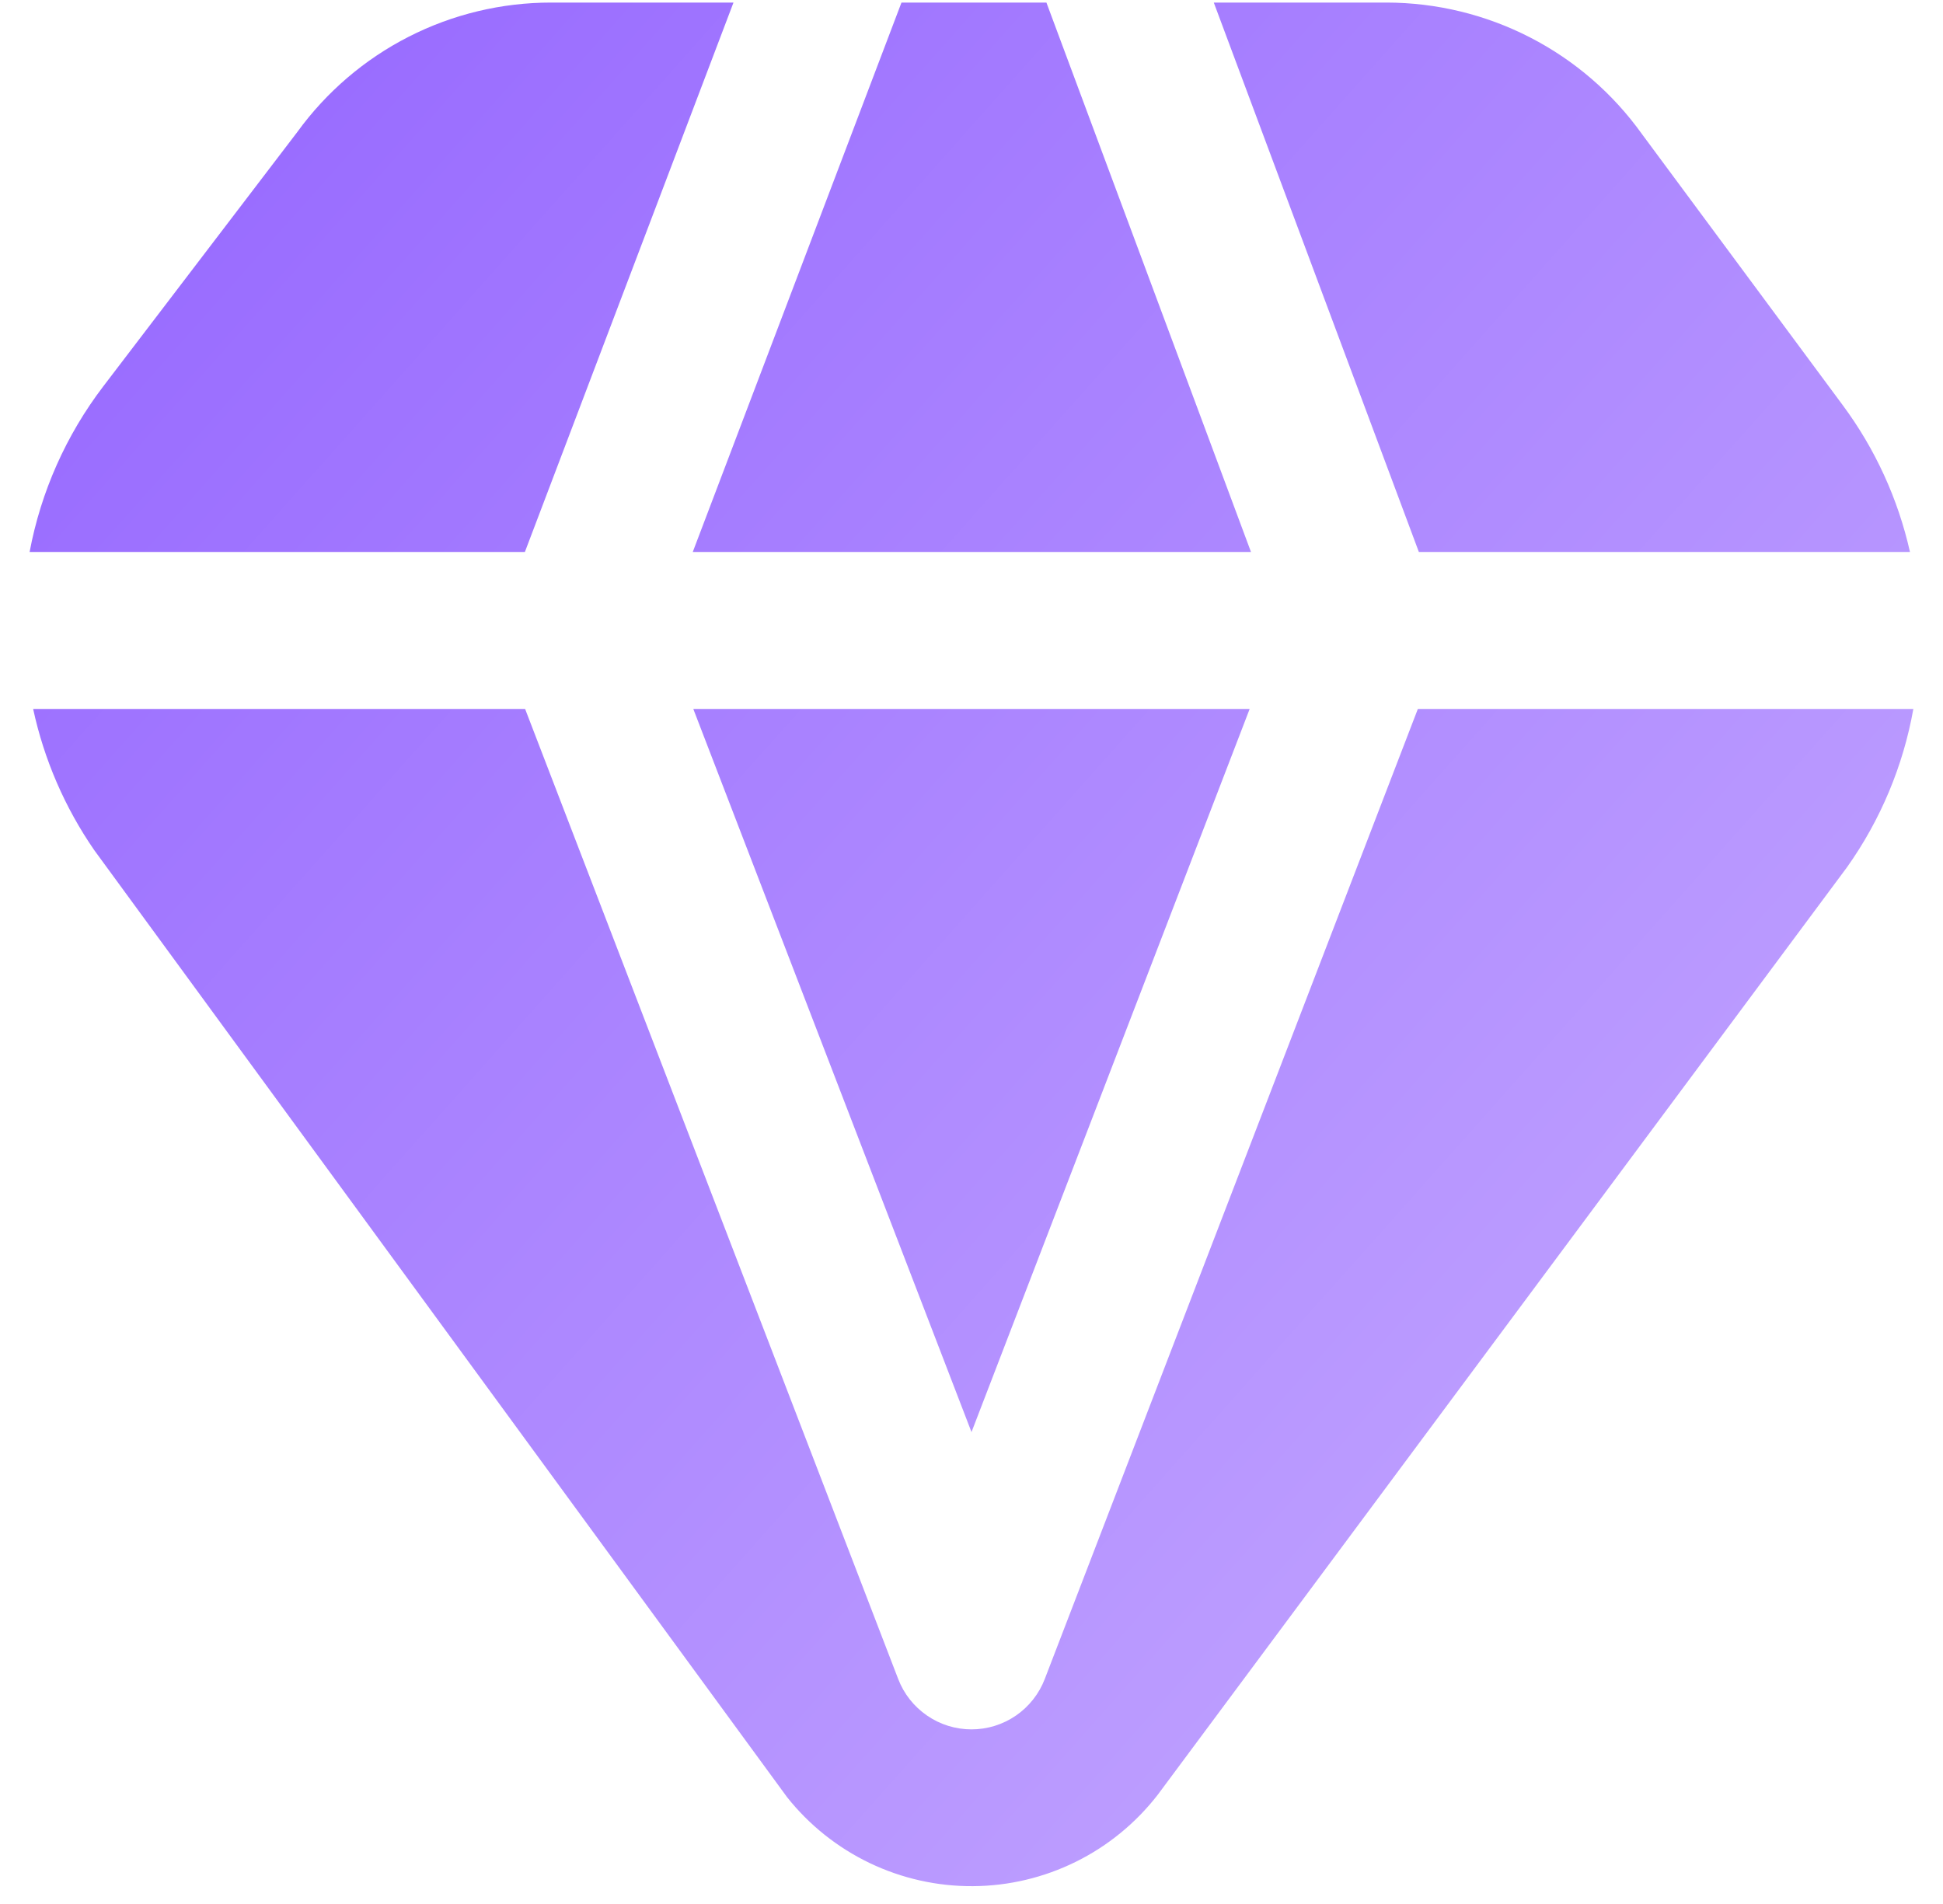 <svg width="50" height="49" viewBox="0 0 50 49" fill="none" xmlns="http://www.w3.org/2000/svg">
<path d="M49.237 18.245C48.976 19.711 48.393 21.102 47.531 22.317L29.791 46.191C29.228 46.917 28.508 47.507 27.684 47.914C26.86 48.321 25.955 48.536 25.036 48.541C24.117 48.547 23.209 48.343 22.38 47.946C21.552 47.549 20.824 46.969 20.253 46.249L2.426 21.88C1.669 20.783 1.134 19.548 0.853 18.245H13.513L23.113 43.208C23.259 43.59 23.518 43.918 23.855 44.15C24.191 44.382 24.591 44.506 25 44.506C25.408 44.506 25.808 44.382 26.145 44.15C26.481 43.918 26.74 43.59 26.886 43.208L36.486 18.245H49.237ZM36.512 14.205H49.15C48.843 12.838 48.254 11.551 47.419 10.426L42.253 3.45C41.505 2.404 40.518 1.551 39.374 0.963C38.231 0.375 36.964 0.067 35.678 0.066H31.235L36.512 14.205ZM23.198 0.066L17.827 14.205H32.192L26.928 0.066H23.198ZM13.507 14.205L18.875 0.066H14.185C12.911 0.065 11.653 0.366 10.518 0.945C9.382 1.524 8.399 2.365 7.651 3.397L2.656 9.945C1.701 11.198 1.052 12.657 0.762 14.205H13.507ZM32.158 18.245H17.841L25 36.855L32.158 18.245Z" fill="url(#paint0_linear_1487_9652)"/>
<defs>
<linearGradient id="paint0_linear_1487_9652" x1="0.762" y1="5.267" x2="45.816" y2="45.373" gradientUnits="userSpaceOnUse">
<stop stop-color="#9769FF"/>
<stop offset="1" stop-color="#C4A8FF"/>
</linearGradient>
</defs>
</svg>
